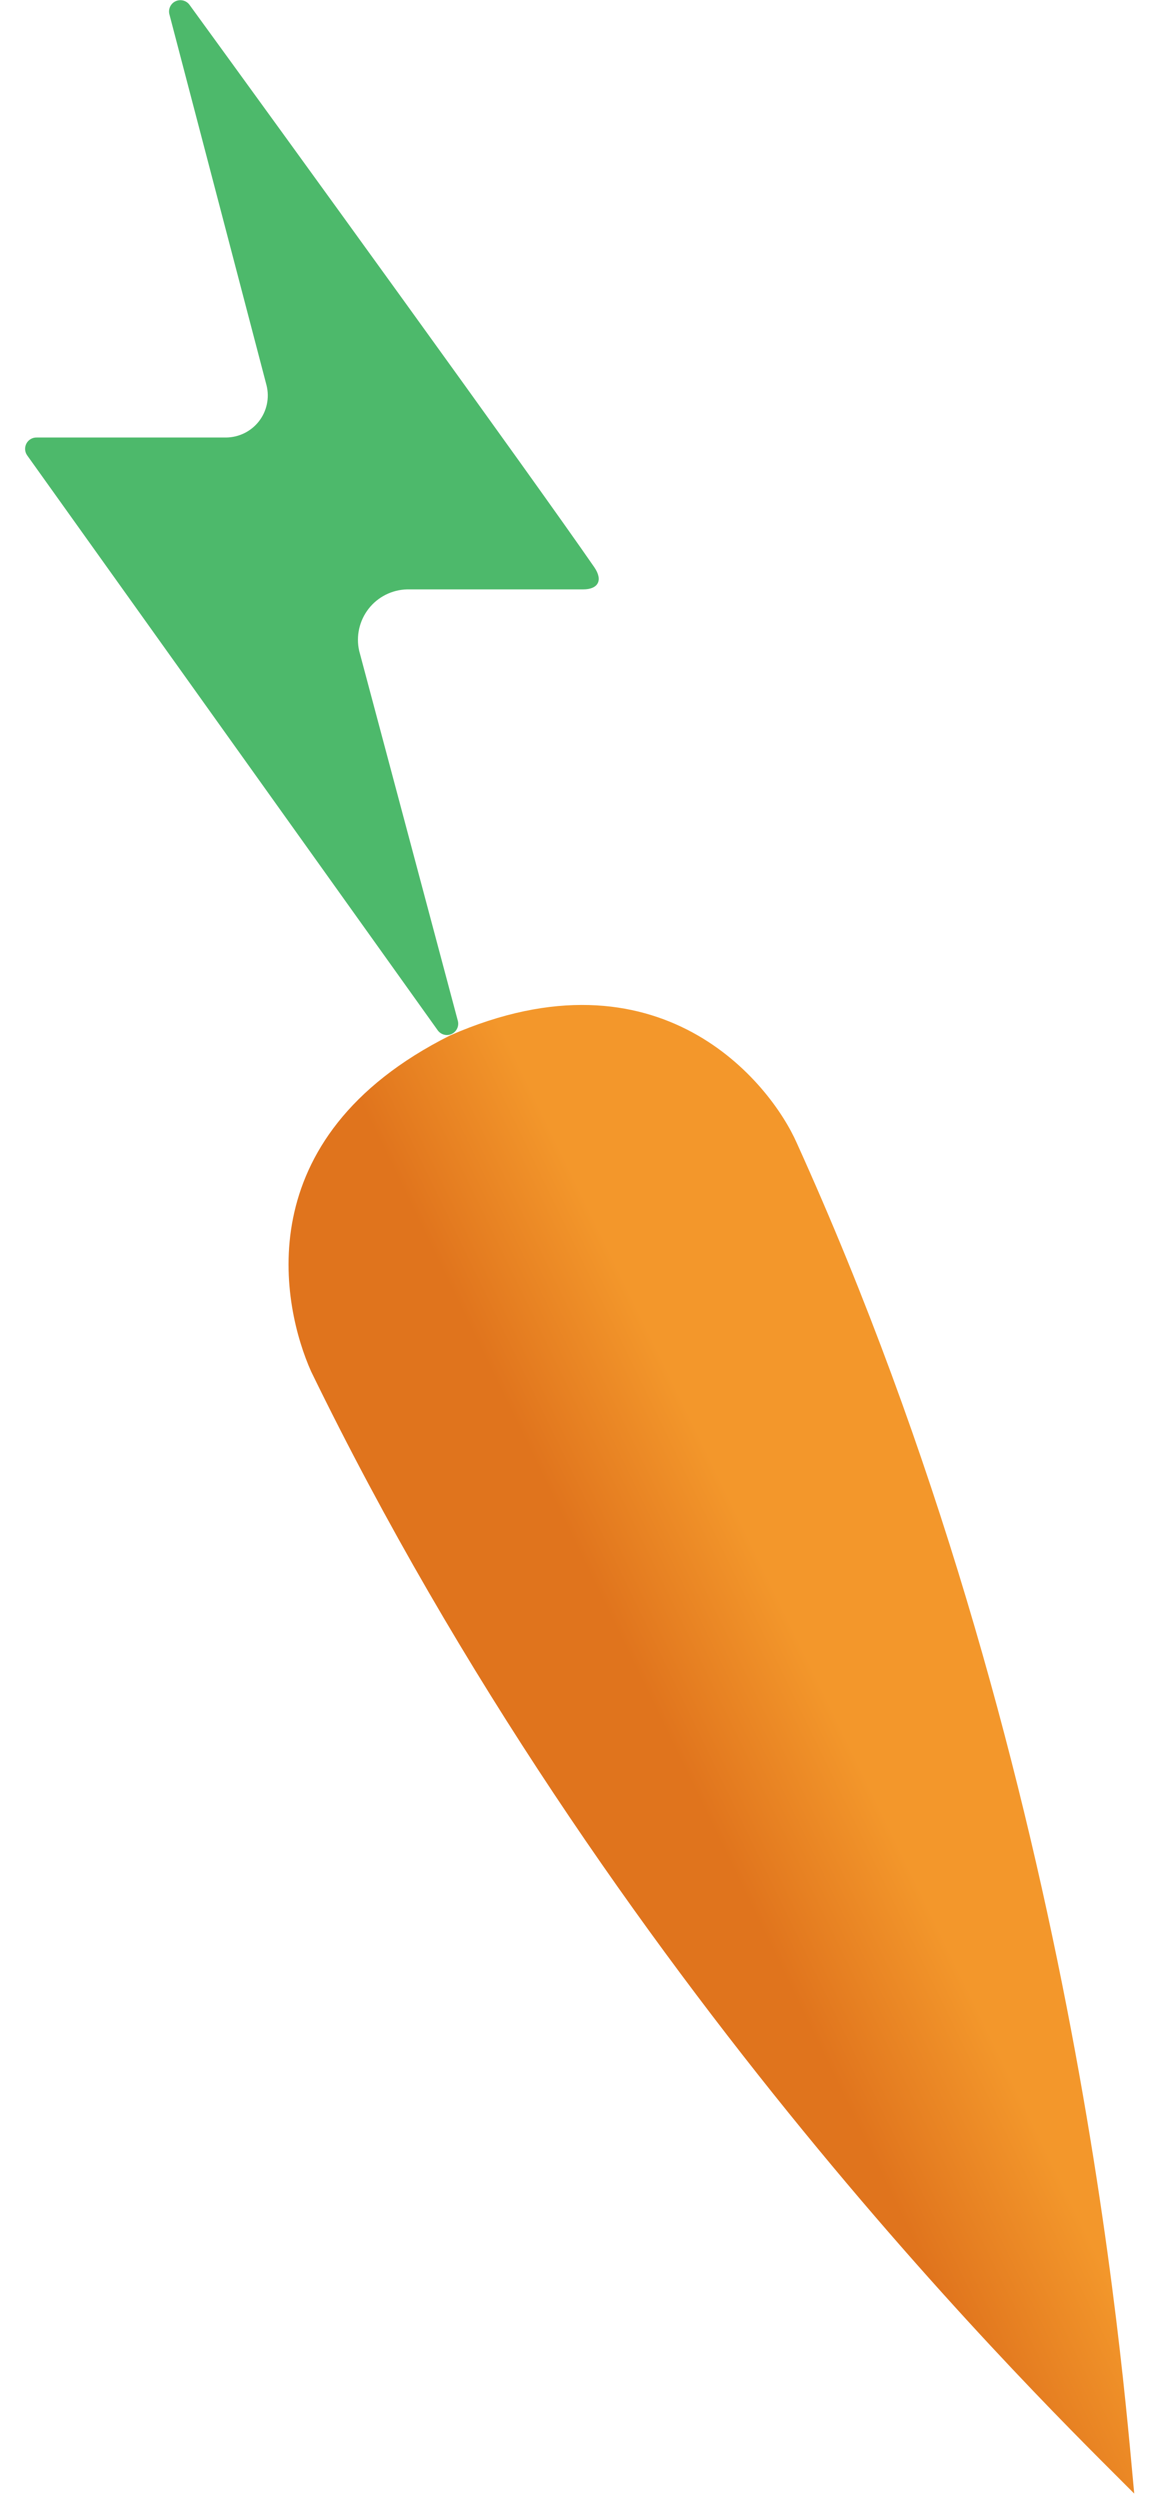 <?xml version="1.0" encoding="UTF-8"?>
<svg width="31px" height="67px" viewBox="0 0 31 67" version="1.1" xmlns="http://www.w3.org/2000/svg" xmlns:xlink="http://www.w3.org/1999/xlink">
    <!-- Generator: Sketch 60 (88103) - https://sketch.com -->
    <title>Carrot25Deg</title>
    <desc>Created with Sketch.</desc>
    <defs>
        <linearGradient x1="61.64%" y1="43.958%" x2="49.755%" y2="53.774%" id="linearGradient-1">
            <stop stop-color="#F3972B" offset="0%"></stop>
            <stop stop-color="#E0741D" offset="100%"></stop>
        </linearGradient>
    </defs>
    <g id="Page-2" stroke="none" stroke-width="1" fill="none" fill-rule="evenodd">
        <g id="Desktop-Copy" transform="translate(-134, -29)" fill-rule="nonzero">
            <g id="Carrot25Deg" transform="translate(134, 29)">
                <path d="M4.543,0.385 C4.507,0.245 4.573,0.1 4.702,0.036 C4.831,-0.027 4.987,0.008 5.076,0.121 C7.567,3.544 14.296,12.825 15.937,15.201 C16.186,15.566 16.024,15.795 15.64,15.795 C14.573,15.795 12.46,15.795 10.915,15.795 C10.511,15.805 10.132,15.996 9.884,16.315 C9.636,16.634 9.543,17.048 9.632,17.442 L12.278,27.358 C12.314,27.497 12.248,27.642 12.119,27.706 C11.99,27.77 11.834,27.734 11.745,27.621 L0.729,12.204 C0.662,12.11 0.655,11.987 0.709,11.885 C0.763,11.784 0.87,11.721 0.986,11.725 L6.061,11.725 C6.407,11.722 6.732,11.562 6.944,11.29 C7.156,11.017 7.231,10.663 7.148,10.328 L4.543,0.385 Z" id="Path" fill="#4DB96B"></path>
                <path d="M12.069,27.749 C6.574,30.503 7.58,35.046 8.343,36.754 C16.335,53.17 28.168,64.564 30.416,66.825 C30.112,63.646 28.897,47.25 21.37,30.638 C20.662,29.025 17.692,25.285 12.069,27.749 Z" id="Path" fill="url(#linearGradient-1)"></path>
            </g>
        </g>
    </g>
</svg>
